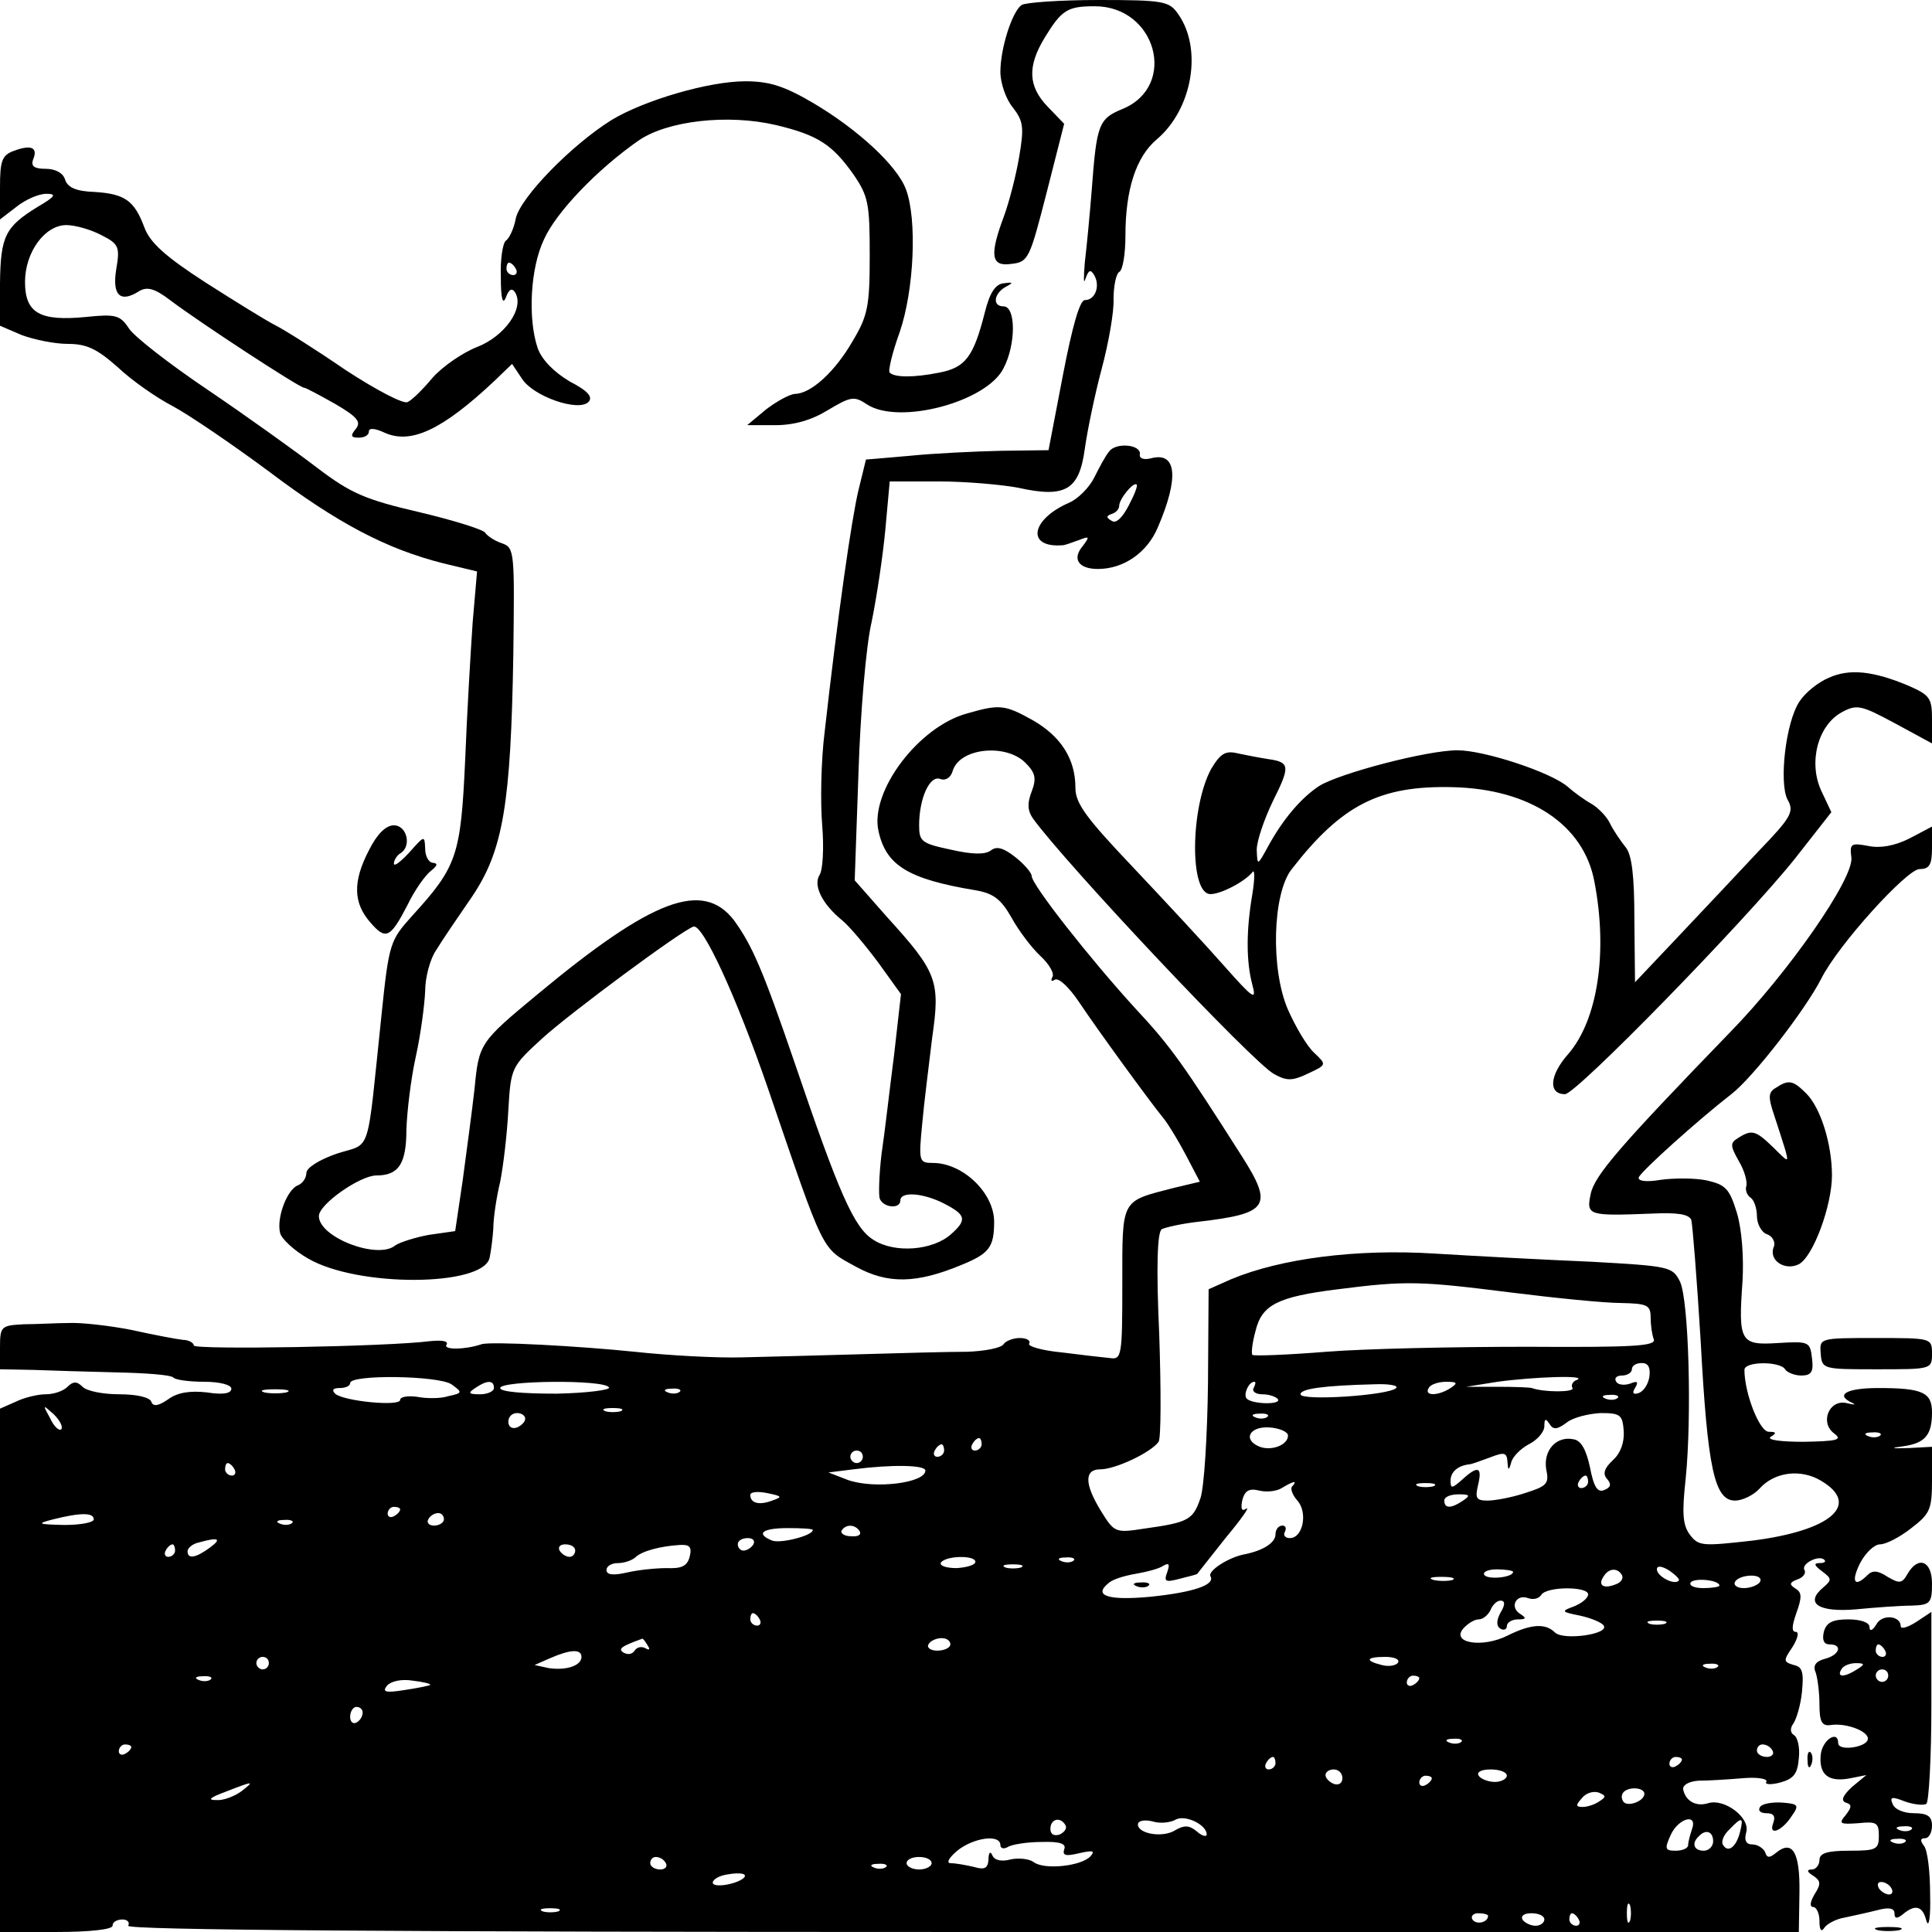<?xml version="1.0" standalone="no"?>
<!DOCTYPE svg PUBLIC "-//W3C//DTD SVG 20010904//EN"
 "http://www.w3.org/TR/2001/REC-SVG-20010904/DTD/svg10.dtd">
<svg version="1.0" xmlns="http://www.w3.org/2000/svg"
 width="309pt" height="309pt" viewBox="0 0 309 309"
 preserveAspectRatio="xMidYMid meet">
<g transform="translate(0,309) scale(0.1,-0.1)"
fill="#000000" stroke="none">
<path d="M1634 3082 c-15 -10 -34 -69 -34 -107 0 -18 9 -44 20 -57 17 -22 18
-32 10 -79 -5 -30 -16 -72 -24 -94 -24 -64 -21 -82 12 -77 27 3 29 9 56 114
l28 110 -26 27 c-32 33 -33 65 -5 111 27 44 36 50 80 50 98 0 133 -127 45
-164 -39 -16 -42 -24 -50 -131 -3 -38 -8 -90 -11 -115 -2 -25 -2 -36 1 -26 5
14 8 16 14 6 10 -17 2 -40 -15 -40 -8 0 -20 -42 -35 -120 l-23 -120 -76 -1
c-42 -1 -107 -4 -146 -8 l-70 -6 -12 -49 c-11 -46 -33 -199 -54 -386 -6 -47
-7 -114 -4 -150 3 -36 1 -71 -4 -79 -11 -17 4 -47 36 -73 12 -10 38 -41 58
-68 l36 -50 -11 -97 c-7 -54 -15 -125 -20 -158 -4 -33 -5 -66 -3 -72 6 -15 33
-17 33 -3 0 15 37 12 70 -5 35 -18 37 -26 11 -49 -29 -26 -90 -31 -124 -9 -31
19 -55 74 -126 283 -51 149 -68 188 -97 228 -50 65 -131 34 -314 -118 -93 -77
-94 -79 -101 -151 -4 -36 -13 -102 -19 -147 l-12 -81 -42 -6 c-22 -4 -47 -12
-54 -17 -28 -23 -122 13 -122 47 0 19 66 65 92 65 36 0 48 19 48 74 1 28 7 80
15 116 8 36 14 83 15 105 0 22 8 52 18 66 9 15 35 53 57 85 50 74 62 149 66
388 2 163 2 170 -18 177 -12 4 -24 12 -27 17 -3 5 -51 20 -106 33 -86 20 -109
30 -163 71 -34 26 -112 82 -174 124 -61 41 -119 86 -127 99 -14 21 -21 23 -69
18 -73 -7 -97 6 -97 56 0 48 32 91 66 91 14 0 39 -7 56 -16 28 -14 30 -19 24
-54 -7 -42 6 -55 36 -36 13 8 25 5 50 -14 49 -37 207 -140 214 -140 3 0 25
-12 50 -26 36 -21 42 -29 33 -40 -9 -11 -8 -14 5 -14 9 0 16 4 16 10 0 6 10 5
25 -2 42 -19 92 4 176 83 l28 27 16 -24 c18 -28 90 -53 106 -37 8 8 -1 18 -30
33 -25 15 -44 34 -51 53 -16 47 -12 128 10 174 19 43 85 112 151 158 46 32
143 43 220 25 67 -16 90 -31 124 -79 24 -35 26 -47 26 -130 0 -80 -3 -96 -27
-136 -28 -49 -67 -85 -93 -85 -9 -1 -29 -12 -46 -25 l-30 -25 45 0 c30 0 58 8
84 24 37 22 42 23 63 9 51 -33 191 4 218 58 20 38 20 99 0 99 -19 0 -15 22 5
32 11 6 10 7 -4 5 -14 -1 -23 -15 -31 -47 -18 -71 -31 -88 -73 -96 -40 -8 -71
-8 -79 0 -3 2 4 32 16 65 23 67 28 180 10 228 -14 38 -77 96 -148 138 -46 27
-70 35 -109 35 -58 0 -161 -30 -214 -62 -64 -40 -145 -123 -153 -157 -3 -17
-11 -33 -16 -36 -5 -4 -9 -30 -8 -58 0 -35 3 -45 8 -33 5 14 10 16 15 8 15
-25 -17 -70 -61 -87 -23 -9 -55 -31 -71 -49 -15 -18 -33 -36 -40 -39 -6 -4
-50 19 -99 51 -48 33 -99 65 -113 72 -14 7 -64 38 -111 68 -65 42 -89 64 -98
88 -16 43 -31 54 -80 57 -29 1 -43 7 -47 20 -3 10 -15 17 -31 17 -18 0 -24 4
-20 15 8 19 -3 24 -30 14 -20 -7 -23 -16 -23 -59 l0 -51 26 20 c15 12 36 21
48 21 17 0 15 -4 -14 -21 -52 -32 -59 -47 -60 -122 l0 -68 35 -15 c19 -7 52
-14 73 -14 31 0 47 -8 80 -37 22 -21 62 -49 89 -63 26 -14 95 -61 153 -104
110 -83 188 -124 279 -147 l54 -13 -7 -81 c-3 -44 -9 -143 -12 -220 -7 -154
-13 -171 -85 -250 -35 -39 -37 -43 -49 -160 -24 -228 -15 -202 -71 -220 -29
-10 -49 -23 -49 -31 0 -8 -6 -17 -14 -20 -17 -7 -34 -52 -28 -76 2 -9 22 -28
45 -41 79 -46 279 -45 290 1 2 9 5 31 6 47 0 17 5 50 11 75 5 25 11 76 13 114
4 69 5 70 54 115 45 41 222 172 242 179 15 5 69 -113 119 -258 92 -269 85
-255 141 -286 51 -28 97 -27 169 3 44 18 52 28 52 69 0 46 -50 94 -98 94 -22
0 -23 2 -17 63 3 34 11 96 16 138 13 90 8 104 -72 192 l-52 59 6 171 c3 95 12
204 21 242 8 39 18 105 22 148 l7 77 78 0 c43 0 100 -5 127 -10 76 -17 98 -4
107 62 4 29 16 87 27 128 11 41 20 92 19 112 0 20 4 40 9 43 6 3 10 30 10 58
0 74 17 126 50 154 57 48 74 145 34 201 -14 20 -23 22 -127 22 -62 0 -117 -4
-123 -8z m-809 -422 c3 -5 1 -10 -4 -10 -6 0 -11 5 -11 10 0 6 2 10 4 10 3 0
8 -4 11 -10z"/>
<path d="M1774 2368 c-6 -7 -16 -26 -24 -42 -8 -16 -26 -34 -40 -40 -62 -27
-69 -73 -10 -68 3 0 14 4 25 8 18 7 18 6 7 -9 -18 -21 -7 -37 24 -37 41 0 79
26 96 67 34 79 30 121 -11 110 -12 -3 -19 0 -18 6 3 16 -38 20 -49 5z m31 -87
c-10 -19 -20 -29 -27 -24 -9 5 -9 8 0 11 7 2 12 8 12 13 0 11 23 39 28 34 2
-2 -4 -17 -13 -34z"/>
<path d="M2925 2006 c-17 -7 -38 -24 -47 -38 -22 -33 -33 -130 -19 -157 11
-19 6 -28 -46 -82 -32 -34 -89 -95 -128 -136 l-70 -74 -1 100 c0 70 -4 104
-14 116 -8 10 -19 26 -25 38 -5 11 -19 25 -29 31 -11 6 -29 19 -39 28 -27 23
-133 58 -176 58 -49 0 -189 -37 -221 -57 -29 -19 -58 -53 -82 -97 -17 -31 -17
-31 -18 -5 0 14 12 49 26 78 28 56 27 62 -8 67 -13 2 -34 6 -48 9 -20 5 -28 0
-43 -25 -33 -61 -35 -200 -1 -200 17 0 55 20 67 35 4 6 4 -10 0 -35 -10 -58
-10 -108 0 -145 7 -26 2 -23 -45 30 -29 33 -95 104 -145 157 -76 80 -93 103
-93 128 0 46 -23 82 -68 108 -45 25 -53 26 -105 11 -78 -21 -156 -125 -142
-188 12 -55 47 -77 156 -95 28 -5 40 -14 57 -44 11 -20 32 -48 46 -61 14 -13
23 -28 19 -34 -3 -6 -1 -7 4 -4 6 4 23 -12 39 -36 28 -42 113 -159 136 -187 7
-9 23 -35 35 -58 l22 -42 -42 -10 c-85 -22 -82 -16 -82 -153 0 -116 -1 -122
-20 -119 -11 1 -46 5 -77 9 -32 3 -55 10 -52 14 3 5 -4 9 -15 9 -11 0 -23 -5
-26 -10 -4 -6 -30 -11 -58 -12 -29 0 -106 -2 -172 -4 -66 -2 -151 -4 -190 -5
-38 -1 -115 3 -170 9 -87 9 -231 17 -245 12 -27 -9 -61 -9 -56 -1 4 6 -6 8
-26 6 -70 -9 -378 -14 -378 -7 0 4 -8 9 -17 9 -10 1 -47 8 -83 16 -36 7 -81
12 -100 11 -19 0 -52 -2 -72 -2 -36 -2 -38 -3 -38 -37 l0 -35 53 -1 c28 -1 89
-3 134 -4 46 -1 86 -4 90 -8 3 -4 26 -7 50 -7 25 0 43 -5 43 -11 0 -8 -14 -10
-39 -6 -27 3 -47 0 -62 -11 -16 -11 -24 -12 -27 -4 -2 7 -23 12 -51 12 -26 0
-52 5 -59 12 -9 9 -15 9 -24 0 -7 -7 -22 -12 -35 -12 -12 0 -34 -5 -48 -12
l-25 -11 0 -419 0 -418 90 0 c53 0 90 4 90 10 0 6 7 10 16 10 8 0 12 -5 9 -10
-4 -7 434 -10 1333 -10 l1339 0 1 63 c1 64 -11 85 -37 64 -11 -9 -15 -9 -18 1
-3 6 -12 12 -20 12 -10 0 -14 6 -10 20 6 23 -35 54 -61 46 -19 -6 -36 3 -40
22 -1 7 9 13 25 14 16 0 47 2 71 4 23 2 40 -1 37 -6 -3 -4 7 -5 22 -1 22 6 28
14 30 39 2 17 -2 34 -8 37 -6 4 -6 11 -1 18 5 7 12 30 14 51 3 31 1 40 -13 43
-17 5 -17 7 -2 29 8 13 11 24 5 24 -7 0 -6 10 1 30 9 25 9 33 -1 39 -11 7 -10
10 3 15 9 3 14 10 11 15 -6 10 24 25 32 16 3 -3 -1 -5 -8 -5 -10 0 -8 -4 4
-13 16 -12 16 -14 2 -26 -30 -25 -8 -40 52 -35 31 3 72 6 90 6 29 1 32 4 32
35 0 37 -22 45 -39 16 -9 -16 -13 -16 -32 -5 -15 10 -24 11 -32 3 -21 -21 -27
-11 -12 19 9 17 23 30 32 30 9 0 31 11 50 26 30 23 33 30 33 77 l0 53 -37 -2
c-29 -1 -31 0 -8 3 34 5 45 18 45 54 0 32 -15 39 -86 39 -51 0 -70 -11 -41
-24 6 -3 2 -3 -10 0 -28 6 -43 -32 -19 -49 13 -10 4 -12 -49 -13 -37 0 -60 3
-53 8 10 6 9 8 -3 8 -15 0 -39 62 -39 99 0 14 57 14 65 1 3 -5 15 -10 26 -10
16 0 20 6 17 28 -3 26 -5 27 -54 24 -61 -4 -64 2 -57 100 2 37 -1 81 -9 108
-12 39 -18 45 -48 52 -19 4 -52 4 -74 1 -23 -4 -37 -2 -35 4 4 10 94 91 148
133 34 26 118 134 144 185 27 54 137 175 157 175 16 0 20 7 20 34 l0 34 -36
-19 c-24 -12 -47 -16 -66 -12 -27 5 -30 4 -27 -18 5 -33 -101 -185 -194 -280
-176 -182 -217 -229 -223 -259 -7 -34 -4 -35 98 -31 41 2 59 -1 63 -10 2 -8 9
-95 15 -194 11 -204 22 -255 55 -255 12 0 30 9 39 19 24 27 66 32 98 13 65
-38 17 -80 -109 -96 -80 -9 -86 -9 -100 9 -12 16 -13 35 -7 90 10 99 5 285 -9
315 -12 24 -16 25 -142 32 -72 3 -184 9 -250 13 -126 8 -247 -8 -326 -41 l-36
-16 -1 -150 c-1 -83 -6 -166 -12 -184 -12 -35 -19 -39 -91 -49 -45 -7 -47 -6
-68 28 -27 44 -27 67 -1 67 24 0 81 27 93 44 4 6 4 83 1 172 -5 109 -3 163 4
168 6 3 32 9 59 12 112 13 120 25 69 105 -93 146 -113 175 -171 237 -72 79
-165 197 -165 211 0 5 -12 19 -26 30 -19 15 -30 18 -39 11 -9 -7 -29 -7 -64 1
-47 10 -51 13 -51 39 0 43 17 81 34 74 8 -3 17 2 20 14 12 36 85 43 116 12 16
-16 18 -25 10 -46 -7 -18 -7 -30 2 -43 52 -72 352 -391 386 -409 20 -11 29
-11 54 1 30 14 30 14 10 33 -12 11 -30 42 -42 69 -28 64 -25 186 6 225 80 103
141 134 258 131 123 -3 209 -60 226 -151 22 -114 5 -222 -42 -276 -30 -34 -32
-64 -5 -64 18 0 289 278 368 377 l58 74 -16 34 c-21 45 -6 105 33 126 24 13
31 11 85 -18 l59 -32 0 38 c0 34 -3 39 -37 54 -57 24 -95 28 -128 13z m-510
-983 c72 -9 151 -17 178 -17 41 -1 47 -3 47 -23 0 -12 2 -27 5 -35 4 -11 -33
-13 -202 -12 -115 0 -259 -3 -322 -8 -62 -5 -115 -7 -118 -5 -2 3 0 20 5 38
10 42 35 55 132 67 109 14 132 13 275 -5z m223 -135 c-2 -12 -9 -23 -17 -26
-9 -3 -11 0 -6 8 6 10 4 12 -8 7 -9 -3 -19 -2 -22 3 -4 6 1 10 9 10 9 0 16 5
16 10 0 6 7 10 16 10 10 0 14 -7 12 -22z m-1916 -12 c18 -13 18 -14 -5 -19
-12 -4 -35 -4 -50 -1 -15 2 -27 0 -27 -5 0 -11 -91 -2 -104 10 -6 6 -3 9 7 9
9 0 17 3 17 8 0 14 141 12 162 -2z m1800 7 c-6 -2 -10 -8 -7 -13 4 -7 -46 -7
-65 0 -3 1 -27 2 -55 2 l-50 0 50 8 c59 8 146 11 127 3z m-1732 -13 c0 -5 -10
-10 -22 -10 -19 0 -20 2 -8 10 19 13 30 13 30 0z m184 1 c3 -4 -35 -9 -84 -10
-54 0 -90 3 -90 9 0 12 167 14 174 1z m1031 -1 c-3 -5 3 -10 14 -10 11 0 22
-4 25 -8 5 -9 -41 -8 -50 1 -6 6 3 27 12 27 3 0 2 -4 -1 -10z m228 0 c-12 -12
-153 -21 -153 -10 0 9 38 14 118 16 24 1 39 -2 35 -6z m87 0 c-20 -13 -43 -13
-35 0 3 6 16 10 28 10 18 0 19 -2 7 -10z m-1862 -7 c-10 -2 -26 -2 -35 0 -10
3 -2 5 17 5 19 0 27 -2 18 -5z m629 1 c-3 -3 -12 -4 -19 -1 -8 3 -5 6 6 6 11
1 17 -2 13 -5z m1500 -10 c-3 -3 -12 -4 -19 -1 -8 3 -5 6 6 6 11 1 17 -2 13
-5z m-2489 -50 c-4 -3 -12 5 -18 18 -12 22 -12 22 6 6 10 -10 15 -20 12 -24z
m895 29 c-7 -2 -19 -2 -25 0 -7 3 -2 5 12 5 14 0 19 -2 13 -5z m-153 -12 c0
-5 -6 -11 -13 -14 -8 -3 -14 1 -14 9 0 8 6 14 14 14 7 0 13 -4 13 -9z m1187 3
c-3 -3 -12 -4 -19 -1 -8 3 -5 6 6 6 11 1 17 -2 13 -5z m570 -23 c1 -18 -5 -35
-17 -46 -14 -13 -17 -22 -10 -30 8 -9 6 -14 -4 -18 -11 -5 -17 5 -23 36 -6 28
-14 43 -26 45 -28 6 -49 -18 -44 -48 5 -23 1 -27 -34 -38 -21 -7 -48 -12 -60
-12 -18 0 -20 4 -15 25 7 29 0 32 -26 8 -16 -14 -18 -14 -18 -1 0 14 12 24 30
26 3 0 17 5 33 11 23 9 27 8 28 -7 1 -14 2 -15 6 -1 2 9 15 22 28 29 14 7 25
20 25 29 0 12 2 13 8 4 6 -10 12 -10 28 2 10 8 35 14 54 15 32 0 35 -3 37 -29z
m-537 -7 c0 -15 -26 -25 -45 -18 -28 11 -17 33 15 31 16 -1 30 -7 30 -13z
m947 0 c-3 -3 -12 -4 -19 -1 -8 3 -5 6 6 6 11 1 17 -2 13 -5z m-1437 -14 c0
-5 -5 -10 -11 -10 -5 0 -7 5 -4 10 3 6 8 10 11 10 2 0 4 -4 4 -10z m-60 -10
c0 -5 -5 -10 -11 -10 -5 0 -7 5 -4 10 3 6 8 10 11 10 2 0 4 -4 4 -10z m-130
-10 c0 -5 -4 -10 -10 -10 -5 0 -10 5 -10 10 0 6 5 10 10 10 6 0 10 -4 10 -10z
m-1005 -20 c3 -5 1 -10 -4 -10 -6 0 -11 5 -11 10 0 6 2 10 4 10 3 0 8 -4 11
-10z m1105 -2 c0 -20 -82 -30 -124 -15 l-31 12 40 5 c62 8 115 7 115 -2z
m1060 -18 c0 -5 -5 -10 -11 -10 -5 0 -7 5 -4 10 3 6 8 10 11 10 2 0 4 -4 4
-10z m-473 -7 c-4 -3 0 -14 8 -23 17 -19 9 -60 -12 -60 -8 0 -11 5 -8 10 3 6
1 10 -4 10 -6 0 -11 -6 -11 -14 0 -13 -19 -26 -50 -32 -26 -5 -59 -27 -54 -35
8 -14 -28 -26 -98 -33 -66 -6 -90 2 -65 22 6 6 26 12 44 15 17 3 37 8 44 13 9
5 10 2 6 -10 -6 -16 -3 -17 20 -11 16 4 28 7 28 8 1 1 21 27 45 57 25 30 40
51 33 47 -7 -5 -9 0 -6 14 4 15 11 19 27 15 12 -3 28 -1 36 4 18 11 26 13 17
3z m226 0 c-7 -2 -19 -2 -25 0 -7 3 -2 5 12 5 14 0 19 -2 13 -5z m-1058 -23
c-21 -8 -35 -4 -35 9 0 5 12 6 27 3 24 -5 25 -6 8 -12z m1105 0 c-19 -13 -30
-13 -30 0 0 6 10 10 23 10 18 0 19 -2 7 -10z m-1700 -14 c0 -3 -4 -8 -10 -11
-5 -3 -10 -1 -10 4 0 6 5 11 10 11 6 0 10 -2 10 -4z m-490 -16 c0 -5 -21 -9
-47 -9 -43 1 -45 2 -18 9 44 11 65 11 65 0z m560 0 c0 -5 -7 -10 -16 -10 -8 0
-12 5 -9 10 3 6 10 10 16 10 5 0 9 -4 9 -10z m-243 -6 c-3 -3 -12 -4 -19 -1
-8 3 -5 6 6 6 11 1 17 -2 13 -5z m833 -11 c0 -9 -51 -22 -65 -17 -27 11 -16
20 25 20 22 0 40 -1 40 -3z m75 -2 c3 -6 -3 -9 -14 -8 -11 0 -17 5 -15 9 7 11
22 10 29 -1z m-1039 -26 c-23 -17 -36 -19 -36 -6 0 5 8 12 18 14 32 9 37 6 18
-8z m869 5 c-3 -5 -10 -10 -16 -10 -5 0 -9 5 -9 10 0 6 7 10 16 10 8 0 12 -4
9 -10z m-925 -10 c0 -5 -5 -10 -11 -10 -5 0 -7 5 -4 10 3 6 8 10 11 10 2 0 4
-4 4 -10z m640 0 c0 -5 -4 -10 -9 -10 -6 0 -13 5 -16 10 -3 6 1 10 9 10 9 0
16 -4 16 -10z m183 -10 c-4 -15 -13 -19 -37 -18 -17 0 -46 -3 -63 -7 -22 -5
-33 -4 -33 4 0 6 8 11 18 11 10 0 22 4 28 9 10 10 39 18 71 20 16 1 20 -3 16
-19z m457 -8 c0 -5 -14 -9 -30 -10 -17 0 -28 4 -25 9 8 11 55 12 55 1z m157 2
c-3 -3 -12 -4 -19 -1 -8 3 -5 6 6 6 11 1 17 -2 13 -5z m-84 -11 c-7 -2 -19 -2
-25 0 -7 3 -2 5 12 5 14 0 19 -2 13 -5z m1052 -21 c-7 -8 -35 7 -35 18 0 6 7
6 20 -2 10 -7 17 -14 15 -16z m-265 14 c0 -9 -40 -13 -46 -5 -3 5 6 9 20 9 14
0 26 -2 26 -4z m174 -5 c3 -5 -1 -12 -10 -15 -20 -8 -29 -1 -19 13 8 13 22 14
29 2z m-271 -8 c-7 -2 -21 -2 -30 0 -10 3 -4 5 12 5 17 0 24 -2 18 -5z m427
-9 c0 -2 -12 -4 -26 -4 -14 0 -23 4 -20 9 6 8 46 4 46 -5z m65 6 c-3 -5 -15
-10 -26 -10 -11 0 -17 5 -14 10 3 6 15 10 26 10 11 0 17 -4 14 -10z m-275 -20
c0 -6 -10 -14 -22 -19 -22 -8 -21 -9 9 -15 18 -4 35 -11 38 -16 9 -14 -65 -24
-78 -11 -15 15 -38 14 -76 -5 -40 -20 -90 -12 -71 11 7 8 18 15 25 15 7 0 15
7 19 15 3 8 10 15 16 15 7 0 8 -6 0 -19 -7 -13 -7 -22 0 -26 5 -3 10 -1 10 4
0 6 8 11 18 11 13 0 14 2 3 9 -17 11 -6 32 13 25 8 -3 17 -1 21 5 8 14 75 14
75 1z m-1325 -40 c3 -5 1 -10 -4 -10 -6 0 -11 5 -11 10 0 6 2 10 4 10 3 0 8
-4 11 -10z m1448 -7 c-7 -2 -19 -2 -25 0 -7 3 -2 5 12 5 14 0 19 -2 13 -5z
m-1627 -35 c4 -6 3 -8 -4 -4 -6 3 -13 2 -17 -4 -4 -6 -11 -7 -18 -3 -9 6 -3
10 30 22 1 1 5 -4 9 -11z m484 2 c0 -5 -9 -10 -21 -10 -11 0 -17 5 -14 10 3 6
13 10 21 10 8 0 14 -4 14 -10z m-590 -20 c0 -14 -24 -22 -52 -18 l-23 5 25 11
c32 14 50 15 50 2z m-500 -10 c0 -5 -4 -10 -10 -10 -5 0 -10 5 -10 10 0 6 5
10 10 10 6 0 10 -4 10 -10z m1806 1 c-3 -5 -15 -7 -26 -4 -28 7 -25 13 6 13
14 0 23 -4 20 -9z m511 -7 c-3 -3 -12 -4 -19 -1 -8 3 -5 6 6 6 11 1 17 -2 13
-5z m-2410 -20 c-3 -3 -12 -4 -19 -1 -8 3 -5 6 6 6 11 1 17 -2 13 -5z m351 -9
c-2 -1 -20 -5 -41 -8 -31 -5 -36 -3 -28 7 6 7 23 11 41 8 17 -2 30 -5 28 -7z
m1582 11 c0 -3 -4 -8 -10 -11 -5 -3 -10 -1 -10 4 0 6 5 11 10 11 6 0 10 -2 10
-4z m-1690 -55 c0 -6 -4 -13 -10 -16 -5 -3 -10 1 -10 9 0 9 5 16 10 16 6 0 10
-4 10 -9z m1757 -47 c-3 -3 -12 -4 -19 -1 -8 3 -5 6 6 6 11 1 17 -2 13 -5z
m-2127 -8 c0 -3 -4 -8 -10 -11 -5 -3 -10 -1 -10 4 0 6 5 11 10 11 6 0 10 -2
10 -4z m2625 -6 c3 -5 -1 -10 -9 -10 -9 0 -16 5 -16 10 0 6 4 10 9 10 6 0 13
-4 16 -10z m-795 -20 c0 -5 -5 -10 -11 -10 -5 0 -7 5 -4 10 3 6 8 10 11 10 2
0 4 -4 4 -10z m650 6 c0 -3 -4 -8 -10 -11 -5 -3 -10 -1 -10 4 0 6 5 11 10 11
6 0 10 -2 10 -4z m-543 -30 c0 -8 -6 -12 -14 -9 -7 3 -13 9 -13 14 0 5 6 9 13
9 8 0 14 -6 14 -14z m263 4 c0 -5 -9 -10 -19 -10 -11 0 -23 5 -26 10 -4 6 5
10 19 10 14 0 26 -4 26 -10z m-120 -4 c0 -3 -4 -8 -10 -11 -5 -3 -10 -1 -10 4
0 6 5 11 10 11 6 0 10 -2 10 -4z m-1904 -21 c-11 -8 -29 -15 -40 -14 -15 0
-10 4 14 13 46 18 48 18 26 1z m2172 -16 c-7 -5 -19 -9 -27 -9 -11 0 -11 3 -1
14 6 8 18 12 27 9 12 -5 12 -7 1 -14z m72 12 c0 -12 -28 -22 -34 -12 -3 5 -3
11 1 15 9 9 33 7 33 -3z m-700 -65 c0 -4 -7 -3 -16 5 -12 10 -20 10 -34 2 -20
-13 -60 -6 -60 9 0 6 10 8 23 5 12 -4 28 -2 36 2 15 10 51 -7 51 -23z m-226
15 c3 -5 -1 -11 -9 -15 -9 -3 -15 0 -15 9 0 16 16 20 24 6z m1002 -7 c-3 -9
-6 -20 -6 -25 0 -5 -9 -9 -20 -9 -17 0 -18 3 -8 25 12 27 44 36 34 9z m77 -4
c-6 -24 -19 -34 -27 -21 -4 5 1 17 10 25 20 21 23 20 17 -4z m-43 -15 c0 -8
-7 -15 -15 -15 -16 0 -20 12 -8 23 11 12 23 8 23 -8z m-1140 -6 c0 -5 5 -7 12
-3 6 4 31 8 54 8 30 1 40 -3 36 -12 -3 -10 3 -11 24 -6 22 5 26 4 18 -5 -15
-16 -75 -22 -91 -9 -7 5 -24 7 -37 4 -15 -4 -26 -1 -29 7 -3 7 -6 4 -6 -7 -1
-14 -6 -17 -23 -12 -13 3 -29 6 -37 6 -8 0 -4 8 10 20 26 21 69 27 69 9z
m-535 -29 c3 -5 -1 -10 -9 -10 -9 0 -16 5 -16 10 0 6 4 10 9 10 6 0 13 -4 16
-10z m425 0 c0 -5 -9 -10 -20 -10 -11 0 -20 5 -20 10 0 6 9 10 20 10 11 0 20
-4 20 -10z m-73 -6 c-3 -3 -12 -4 -19 -1 -8 3 -5 6 6 6 11 1 17 -2 13 -5z
m-228 -18 c-12 -10 -49 -16 -49 -7 0 5 10 11 23 13 22 4 34 1 26 -6z m1418
-68 c-3 -7 -5 -2 -5 12 0 14 2 19 5 13 2 -7 2 -19 0 -25z m-1714 15 c-7 -2
-19 -2 -25 0 -7 3 -2 5 12 5 14 0 19 -2 13 -5z m1487 -7 c0 -11 -19 -15 -25
-6 -3 5 1 10 9 10 9 0 16 -2 16 -4z m90 -6 c0 -5 -6 -10 -14 -10 -8 0 -18 5
-21 10 -3 6 3 10 14 10 12 0 21 -4 21 -10z m55 0 c3 -5 1 -10 -4 -10 -6 0 -11
5 -11 10 0 6 2 10 4 10 3 0 8 -4 11 -10z"/>
<path d="M1818 553 c7 -3 16 -2 19 1 4 3 -2 6 -13 5 -11 0 -14 -3 -6 -6z"/>
<path d="M590 1730 c-26 -50 -25 -84 2 -115 25 -29 32 -26 60 28 11 23 28 47
37 54 10 8 12 12 4 13 -7 0 -13 10 -13 23 -1 21 -1 21 -25 -6 -14 -15 -25 -24
-25 -18 0 5 5 13 10 16 19 11 11 45 -10 45 -13 0 -27 -14 -40 -40z"/>
<path d="M2840 1350 c-12 -7 -12 -15 -3 -42 6 -18 14 -43 18 -56 6 -22 6 -22
-19 3 -28 27 -34 29 -56 15 -13 -8 -13 -12 1 -37 9 -15 14 -33 12 -40 -2 -6 1
-14 6 -18 6 -3 11 -17 11 -30 0 -12 7 -26 16 -29 9 -3 14 -13 11 -20 -9 -22
18 -39 40 -28 23 12 53 94 53 142 0 50 -18 108 -41 131 -21 21 -28 23 -49 9z"/>
<path d="M2912 925 c2 -25 4 -25 90 -25 87 0 88 0 88 25 0 25 -1 25 -90 25
-90 0 -90 0 -88 -25z"/>
<path d="M3001 492 c-6 -10 -11 -12 -11 -4 0 7 -14 12 -34 12 -25 0 -35 -5
-39 -20 -3 -13 0 -20 9 -20 22 0 16 -17 -7 -23 -15 -4 -20 -11 -15 -22 3 -9 6
-32 6 -51 0 -28 4 -35 18 -33 25 4 64 -11 59 -24 -4 -12 -47 -18 -47 -5 0 22
-26 5 -28 -19 -3 -32 13 -44 48 -37 l25 5 -23 -19 c-15 -14 -18 -22 -10 -25
10 -3 10 -7 0 -20 -12 -14 -9 -15 20 -13 29 3 33 1 33 -20 0 -22 -4 -24 -47
-24 -36 0 -48 -4 -48 -15 0 -8 -6 -15 -12 -15 -9 0 -8 -4 2 -10 12 -8 13 -13
2 -30 -7 -12 -8 -20 -2 -20 5 0 10 -10 10 -22 0 -15 3 -19 8 -11 4 6 19 14 32
16 14 3 37 8 53 12 18 5 27 3 27 -5 0 -9 4 -9 13 -2 20 17 32 14 38 -10 4 -13
7 6 6 42 0 36 -4 71 -10 78 -6 8 -6 12 2 12 6 0 11 9 11 20 0 15 -7 20 -29 20
-16 0 -31 6 -34 15 -5 11 -1 12 19 4 14 -5 30 -7 35 -4 4 3 8 74 8 156 l0 151
-24 -16 c-14 -9 -25 -12 -25 -7 0 17 -30 20 -39 3z m14 -42 c3 -5 1 -10 -4
-10 -6 0 -11 5 -11 10 0 6 2 10 4 10 3 0 8 -4 11 -10z m-45 -30 c-20 -13 -33
-13 -25 0 3 6 14 10 23 10 15 0 15 -2 2 -10z m50 -10 c0 -5 -4 -10 -10 -10 -5
0 -10 5 -10 10 0 6 5 10 10 10 6 0 10 -4 10 -10z m37 -246 c-3 -3 -12 -4 -19
-1 -8 3 -5 6 6 6 11 1 17 -2 13 -5z m-10 -20 c-3 -3 -12 -4 -19 -1 -8 3 -5 6
6 6 11 1 17 -2 13 -5z m-22 -74 c3 -5 2 -10 -4 -10 -5 0 -13 5 -16 10 -3 6 -2
10 4 10 5 0 13 -4 16 -10z"/>
<path d="M2891 274 c0 -11 3 -14 6 -6 3 7 2 16 -1 19 -3 4 -6 -2 -5 -13z"/>
<path d="M2815 200 c-4 -6 1 -10 10 -10 12 0 15 -5 11 -16 -8 -21 14 -13 30
12 12 17 10 19 -16 21 -16 1 -32 -2 -35 -7z"/>
<path d="M3003 3 c9 -2 25 -2 35 0 9 3 1 5 -18 5 -19 0 -27 -2 -17 -5z"/>
</g>
</svg>
